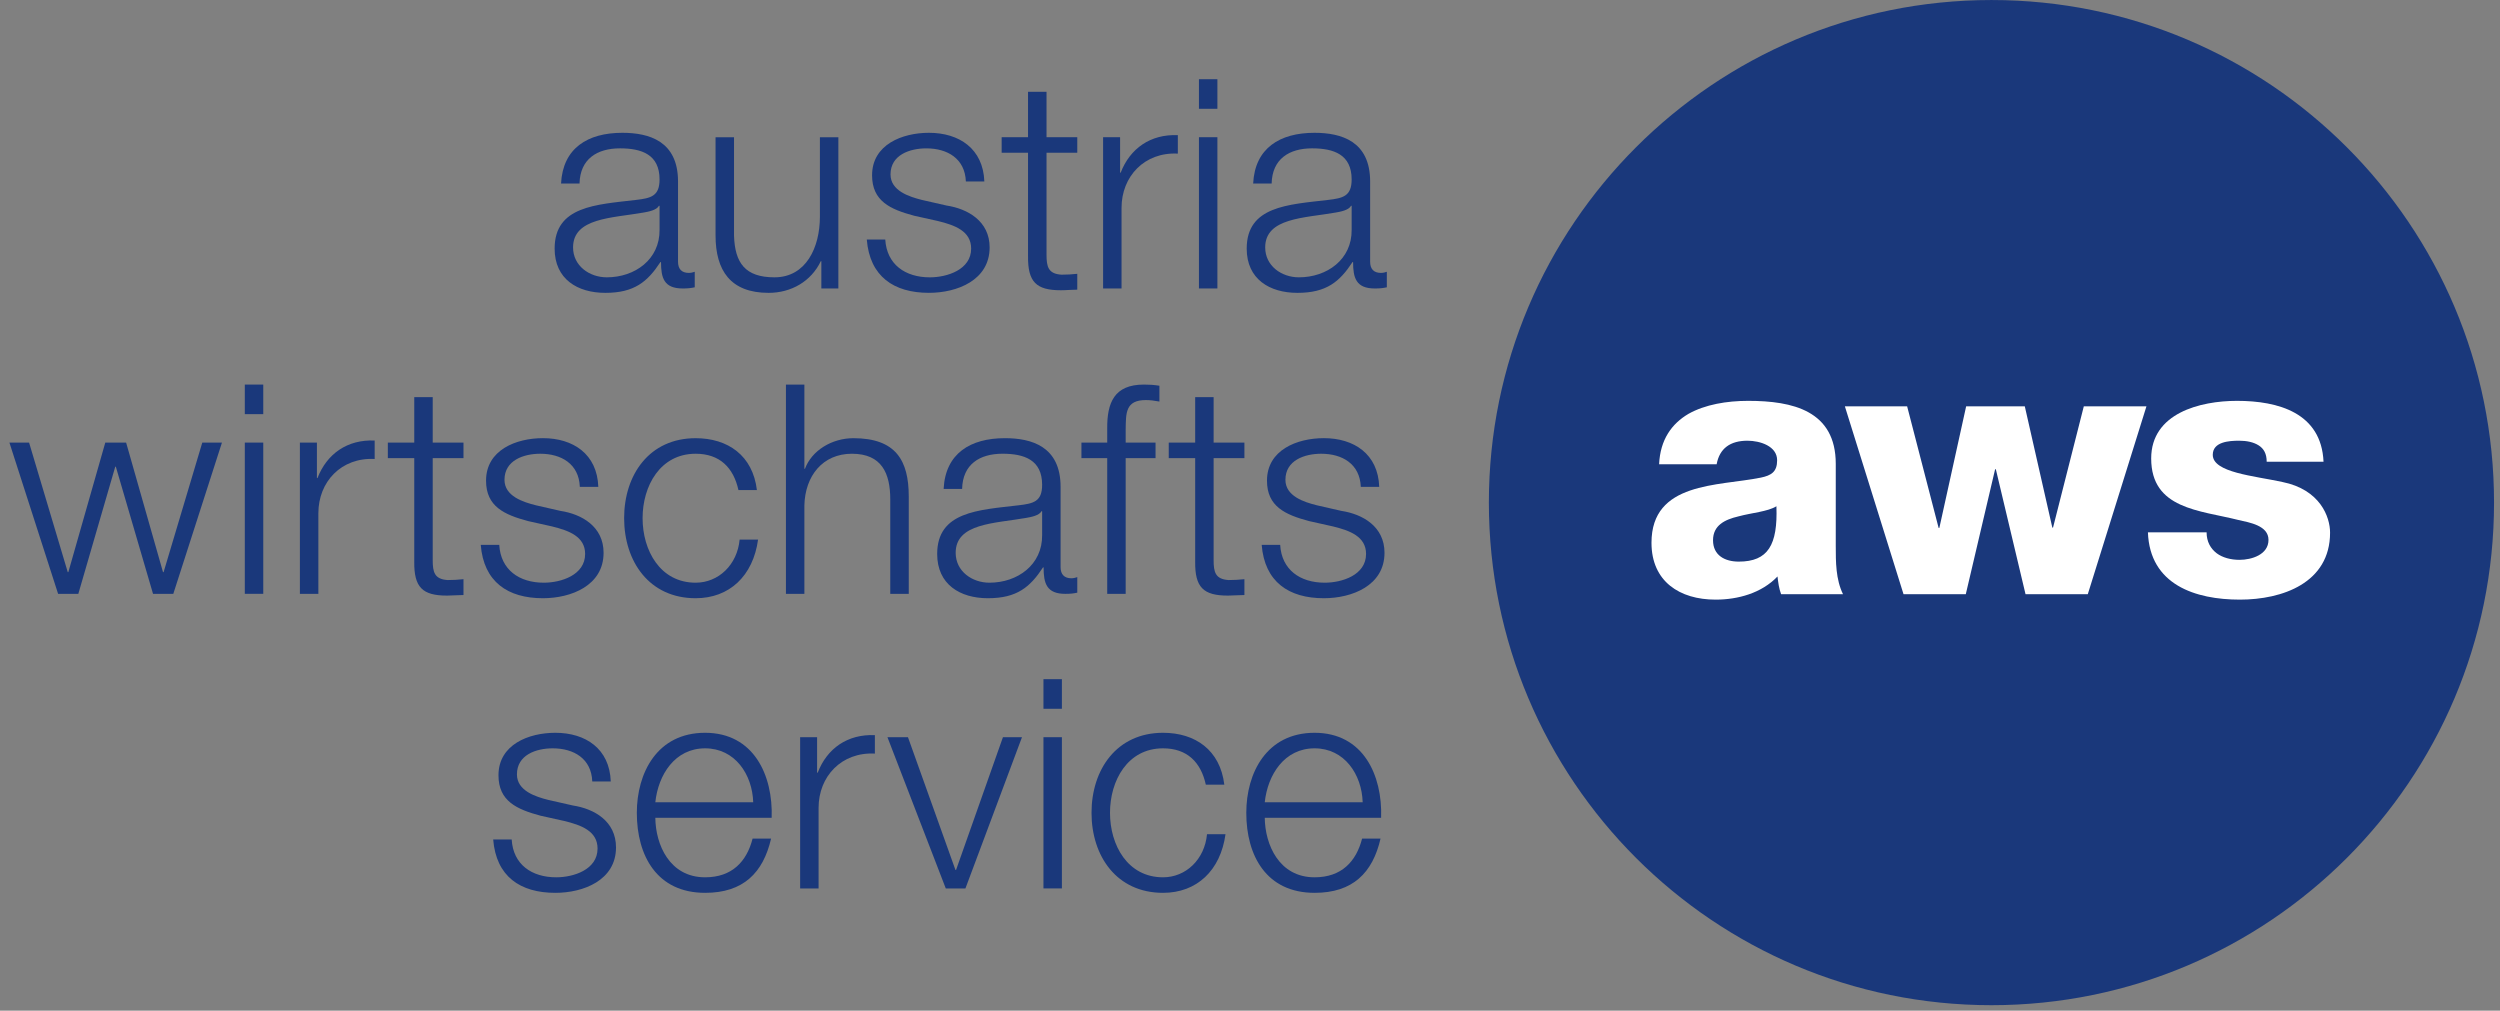 <svg xmlns="http://www.w3.org/2000/svg" width="141" height="57" viewBox="0 0 141 57" fill="none"><rect x="0" y="0" width="141" height="57" fill="#808080" stroke="none"/><path d="M37.199 11.606H37.165C37.033 11.855 36.571 11.94 36.289 11.989C34.521 12.301 32.321 12.285 32.321 13.954C32.321 14.997 33.248 15.641 34.223 15.641C35.809 15.641 37.215 14.633 37.199 12.964V11.606ZM31.643 10.352C31.744 8.352 33.148 7.49 35.099 7.49C36.603 7.49 38.241 7.954 38.241 10.236V14.765C38.241 15.162 38.437 15.392 38.852 15.392C38.968 15.392 39.099 15.36 39.183 15.328V16.204C38.949 16.253 38.785 16.27 38.504 16.27C37.447 16.27 37.281 15.675 37.281 14.78H37.248C36.521 15.89 35.777 16.517 34.14 16.517C32.569 16.517 31.281 15.741 31.281 14.022C31.281 11.624 33.612 11.542 35.86 11.277C36.719 11.178 37.199 11.062 37.199 10.12C37.199 8.714 36.191 8.367 34.967 8.367C33.679 8.367 32.719 8.964 32.685 10.352H31.643" fill="#1A387B"></path><path d="M47.284 16.27H46.324V14.732H46.293C45.747 15.873 44.623 16.517 43.349 16.517C41.201 16.517 40.357 15.261 40.357 13.277V7.74H41.399V13.294C41.449 14.831 42.027 15.641 43.68 15.641C45.465 15.641 46.243 13.954 46.243 12.218V7.74H47.284V16.27" fill="#1A387B"></path><path d="M54.475 10.235C54.425 8.945 53.435 8.368 52.244 8.368C51.319 8.368 50.225 8.731 50.225 9.838C50.225 10.764 51.283 11.096 51.996 11.276L53.384 11.592C54.575 11.774 55.815 12.467 55.815 13.954C55.815 15.807 53.98 16.516 52.392 16.516C50.409 16.516 49.052 15.592 48.887 13.508H49.929C50.012 14.914 51.053 15.642 52.443 15.642C53.417 15.642 54.773 15.211 54.773 14.021C54.773 13.03 53.847 12.699 52.905 12.467L51.565 12.169C50.209 11.807 49.185 11.343 49.185 9.886C49.185 8.152 50.888 7.49 52.392 7.49C54.096 7.49 55.449 8.383 55.517 10.235H54.475" fill="#1A387B"></path><path d="M59.024 7.739H60.758V8.615H59.024V14.368C59.024 15.046 59.123 15.443 59.865 15.492C60.163 15.492 60.461 15.477 60.758 15.443V16.337C60.444 16.337 60.147 16.37 59.832 16.37C58.444 16.37 57.965 15.906 57.981 14.45V8.615H56.493V7.739H57.981V5.177H59.024V7.739" fill="#1A387B"></path><path d="M62.215 7.739H63.173V9.739H63.206C63.736 8.368 64.892 7.556 66.43 7.623V8.664C64.546 8.566 63.255 9.954 63.255 11.722V16.269H62.215V7.739" fill="#1A387B"></path><path d="M67.62 7.739H68.661V16.269H67.62V7.739ZM67.62 4.467H68.661V6.136H67.62V4.467Z" fill="#1A387B"></path><path d="M76.233 11.606H76.2C76.068 11.855 75.605 11.94 75.324 11.989C73.555 12.301 71.357 12.285 71.357 13.954C71.357 14.997 72.281 15.641 73.257 15.641C74.844 15.641 76.251 14.633 76.233 12.964V11.606ZM70.678 10.352C70.777 8.352 72.183 7.49 74.135 7.49C75.638 7.49 77.276 7.954 77.276 10.236V14.765C77.276 15.162 77.472 15.392 77.886 15.392C78.002 15.392 78.135 15.36 78.217 15.328V16.204C77.985 16.253 77.82 16.27 77.537 16.27C76.481 16.27 76.314 15.675 76.314 14.78H76.282C75.556 15.89 74.811 16.517 73.174 16.517C71.604 16.517 70.314 15.741 70.314 14.022C70.314 11.624 72.645 11.542 74.893 11.277C75.753 11.178 76.233 11.062 76.233 10.12C76.233 8.714 75.224 8.367 74.001 8.367C72.712 8.367 71.753 8.964 71.72 10.352H70.678Z" fill="#1A387B"></path><path d="M0.531 24.962H1.64L3.821 32.269H3.854L5.938 24.962H7.113L9.194 32.269H9.227L11.409 24.962H12.518L9.774 33.493H8.631L6.532 26.319H6.501L4.417 33.493H3.277L0.531 24.962" fill="#1A387B"></path><path d="M13.807 24.962H14.848V33.492H13.807V24.962ZM13.807 21.69H14.848V23.358H13.807V21.69Z" fill="#1A387B"></path><path d="M16.914 24.962H17.874V26.963H17.906C18.436 25.591 19.592 24.779 21.131 24.846V25.887C19.245 25.789 17.956 27.176 17.956 28.945V33.493H16.914V24.962" fill="#1A387B"></path><path d="M24.405 24.962H26.141V25.838H24.405V31.592C24.405 32.269 24.503 32.666 25.247 32.715C25.543 32.715 25.842 32.699 26.141 32.666V33.559C25.826 33.559 25.529 33.592 25.214 33.592C23.826 33.592 23.346 33.128 23.364 31.673V25.838H21.874V24.962H23.364V22.399H24.405V24.962" fill="#1A387B"></path><path d="M32.702 27.458C32.653 26.169 31.662 25.591 30.472 25.591C29.547 25.591 28.453 25.954 28.453 27.061C28.453 27.987 29.51 28.319 30.224 28.498L31.613 28.815C32.802 28.996 34.042 29.69 34.042 31.178C34.042 33.029 32.206 33.74 30.62 33.74C28.636 33.74 27.28 32.814 27.114 30.731H28.158C28.239 32.136 29.282 32.864 30.67 32.864C31.645 32.864 33.001 32.434 33.001 31.244C33.001 30.252 32.074 29.922 31.133 29.69L29.792 29.391C28.439 29.03 27.413 28.566 27.413 27.109C27.413 25.375 29.114 24.712 30.62 24.712C32.322 24.712 33.68 25.605 33.745 27.458H32.702" fill="#1A387B"></path><path d="M41.648 27.64C41.367 26.368 40.589 25.591 39.234 25.591C37.234 25.591 36.242 27.408 36.242 29.225C36.242 31.046 37.234 32.864 39.234 32.864C40.524 32.864 41.583 31.855 41.715 30.434H42.755C42.473 32.484 41.136 33.74 39.234 33.74C36.621 33.74 35.201 31.672 35.201 29.225C35.201 26.779 36.621 24.714 39.234 24.714C41.052 24.714 42.457 25.69 42.689 27.64H41.648" fill="#1A387B"></path><path d="M44.327 21.69H45.367V26.435H45.402C45.782 25.408 46.922 24.714 48.13 24.714C50.527 24.714 51.254 25.97 51.254 28.003V33.494H50.211V28.168C50.211 26.698 49.734 25.591 48.046 25.591C46.394 25.591 45.402 26.847 45.367 28.516V33.494H44.327V21.69" fill="#1A387B"></path><path d="M58.776 28.83H58.744C58.611 29.079 58.147 29.162 57.865 29.212C56.097 29.524 53.9 29.507 53.9 31.178C53.9 32.22 54.825 32.864 55.803 32.864C57.388 32.864 58.793 31.855 58.776 30.185V28.83ZM53.221 27.574C53.32 25.574 54.727 24.713 56.677 24.713C58.181 24.713 59.817 25.176 59.817 27.458V31.989C59.817 32.385 60.017 32.615 60.428 32.615C60.544 32.615 60.677 32.581 60.759 32.55V33.426C60.529 33.476 60.364 33.493 60.083 33.493C59.025 33.493 58.859 32.896 58.859 32.003H58.825C58.097 33.113 57.356 33.74 55.717 33.74C54.147 33.74 52.857 32.963 52.857 31.244C52.857 28.847 55.191 28.765 57.437 28.5C58.297 28.401 58.776 28.285 58.776 27.342C58.776 25.936 57.767 25.59 56.544 25.59C55.253 25.59 54.297 26.186 54.263 27.574H53.221" fill="#1A387B"></path><path d="M65.173 25.838H63.488V33.493H62.447V25.838H60.993V24.962H62.447V24.186C62.431 22.712 62.843 21.69 64.513 21.69C64.812 21.69 65.06 21.703 65.391 21.755V22.648C65.109 22.596 64.877 22.564 64.629 22.564C63.472 22.564 63.504 23.292 63.488 24.218V24.962H65.173V25.838" fill="#1A387B"></path><path d="M68.448 24.962H70.185V25.838H68.448V31.592C68.448 32.269 68.546 32.666 69.292 32.715C69.586 32.715 69.886 32.699 70.185 32.666V33.559C69.869 33.559 69.573 33.592 69.257 33.592C67.868 33.592 67.39 33.128 67.408 31.673V25.838H65.917V24.962H67.408V22.399H68.448V24.962" fill="#1A387B"></path><path d="M76.749 27.458C76.698 26.169 75.707 25.591 74.516 25.591C73.59 25.591 72.498 25.954 72.498 27.061C72.498 27.987 73.555 28.319 74.269 28.498L75.658 28.815C76.847 28.996 78.086 29.69 78.086 31.178C78.086 33.029 76.251 33.74 74.665 33.74C72.682 33.74 71.325 32.814 71.159 30.731H72.202C72.284 32.136 73.327 32.864 74.715 32.864C75.69 32.864 77.046 32.434 77.046 31.244C77.046 30.252 76.119 29.922 75.178 29.69L73.838 29.391C72.483 29.03 71.458 28.566 71.458 27.109C71.458 25.375 73.159 24.712 74.665 24.712C76.367 24.712 77.725 25.605 77.788 27.458H76.749Z" fill="#1A387B"></path><path d="M33.404 44.074C33.355 42.785 32.362 42.206 31.172 42.206C30.247 42.206 29.155 42.569 29.155 43.676C29.155 44.603 30.214 44.936 30.924 45.115L32.312 45.43C33.504 45.613 34.743 46.305 34.743 47.794C34.743 49.645 32.908 50.356 31.32 50.356C29.336 50.356 27.982 49.43 27.816 47.347H28.859C28.94 48.752 29.982 49.48 31.371 49.48C32.346 49.48 33.702 49.05 33.702 47.86C33.702 46.868 32.776 46.537 31.835 46.305L30.495 46.008C29.14 45.645 28.114 45.181 28.114 43.726C28.114 41.992 29.818 41.329 31.32 41.329C33.024 41.329 34.38 42.222 34.447 44.074H33.404" fill="#1A387B"></path><path d="M42.481 45.248C42.432 43.676 41.454 42.206 39.768 42.206C38.065 42.206 37.125 43.695 36.96 45.248H42.481ZM36.96 46.123C36.976 47.645 37.768 49.48 39.768 49.48C41.29 49.48 42.116 48.588 42.446 47.298H43.489C43.042 49.231 41.918 50.356 39.768 50.356C37.058 50.356 35.917 48.274 35.917 45.843C35.917 43.596 37.058 41.329 39.768 41.329C42.513 41.329 43.604 43.726 43.522 46.123H36.96" fill="#1A387B"></path><path d="M45.128 41.578H46.084V43.579H46.119C46.647 42.206 47.804 41.395 49.343 41.462V42.503C47.459 42.404 46.168 43.792 46.168 45.562V50.108H45.128V41.578" fill="#1A387B"></path><path d="M50.052 41.578H51.209L53.888 49.066H53.921L56.566 41.578H57.64L54.45 50.108H53.342L50.052 41.578" fill="#1A387B"></path><path d="M58.851 41.578H59.891V50.107H58.851V41.578ZM58.851 38.305H59.891V39.975H58.851V38.305Z" fill="#1A387B"></path><path d="M68.008 44.256C67.73 42.984 66.95 42.206 65.595 42.206C63.595 42.206 62.604 44.024 62.604 45.843C62.604 47.662 63.595 49.48 65.595 49.48C66.885 49.48 67.943 48.472 68.075 47.05H69.118C68.836 49.1 67.498 50.356 65.595 50.356C62.983 50.356 61.562 48.289 61.562 45.843C61.562 43.397 62.983 41.329 65.595 41.329C67.413 41.329 68.819 42.305 69.051 44.256H68.008" fill="#1A387B"></path><path d="M76.855 45.248C76.806 43.676 75.828 42.206 74.143 42.206C72.438 42.206 71.498 43.695 71.332 45.248H76.855ZM71.332 46.123C71.35 47.645 72.143 49.48 74.143 49.48C75.664 49.48 76.491 48.588 76.822 47.298H77.862C77.418 49.231 76.292 50.356 74.143 50.356C71.432 50.356 70.291 48.274 70.291 45.843C70.291 43.596 71.432 41.329 74.143 41.329C76.888 41.329 77.978 43.726 77.895 46.123H71.332" fill="#1A387B"></path><path d="M140.664 28.346C140.664 44 127.97 56.693 112.318 56.693C96.664 56.693 83.972 44 83.972 28.346C83.972 12.691 96.664 0.001 112.318 0.001C127.97 0.001 140.664 12.691 140.664 28.346Z" fill="#1A387B"></path><path d="M98.066 31.675C99.719 31.675 100.27 30.736 100.19 28.553C99.698 28.858 98.8 28.919 98.044 29.125C97.269 29.307 96.615 29.634 96.615 30.47C96.615 31.329 97.29 31.675 98.066 31.675V31.675ZM93.574 26.183C93.635 24.795 94.288 23.896 95.227 23.343C96.167 22.814 97.392 22.608 98.594 22.608C101.107 22.608 103.537 23.16 103.537 26.162V30.797C103.537 31.696 103.537 32.676 103.946 33.514H100.454C100.333 33.187 100.291 32.86 100.251 32.513C99.353 33.453 98.025 33.819 96.758 33.819C94.737 33.819 93.144 32.798 93.144 30.613C93.144 27.164 96.902 27.427 99.31 26.938C99.903 26.815 100.23 26.612 100.23 25.958C100.23 25.162 99.27 24.856 98.555 24.856C97.594 24.856 96.982 25.285 96.819 26.183H93.574" fill="white"></path><path d="M117.751 33.514H114.24L112.566 26.468H112.524L110.87 33.514H107.359L104.05 22.916H107.562L109.339 29.776H109.379L110.891 22.916H114.198L115.751 29.756H115.791L117.527 22.916H121.06L117.751 33.514Z" fill="white"></path><path d="M124.452 30.023C124.452 30.553 124.676 30.94 125.024 31.206C125.351 31.451 125.819 31.575 126.309 31.575C126.984 31.575 127.943 31.287 127.943 30.45C127.943 29.634 126.861 29.469 126.249 29.328C124.064 28.776 121.327 28.716 121.327 25.856C121.327 23.304 124.084 22.608 126.167 22.608C128.495 22.608 130.925 23.282 131.047 26.04H127.841C127.841 25.591 127.679 25.304 127.392 25.122C127.107 24.938 126.717 24.856 126.289 24.856C125.717 24.856 124.8 24.916 124.8 25.652C124.8 26.654 127.127 26.836 128.72 27.183C130.863 27.61 131.416 29.163 131.416 30.041C131.416 32.881 128.72 33.819 126.331 33.819C123.819 33.819 121.247 32.982 121.143 30.023H124.452" fill="white"></path></svg>